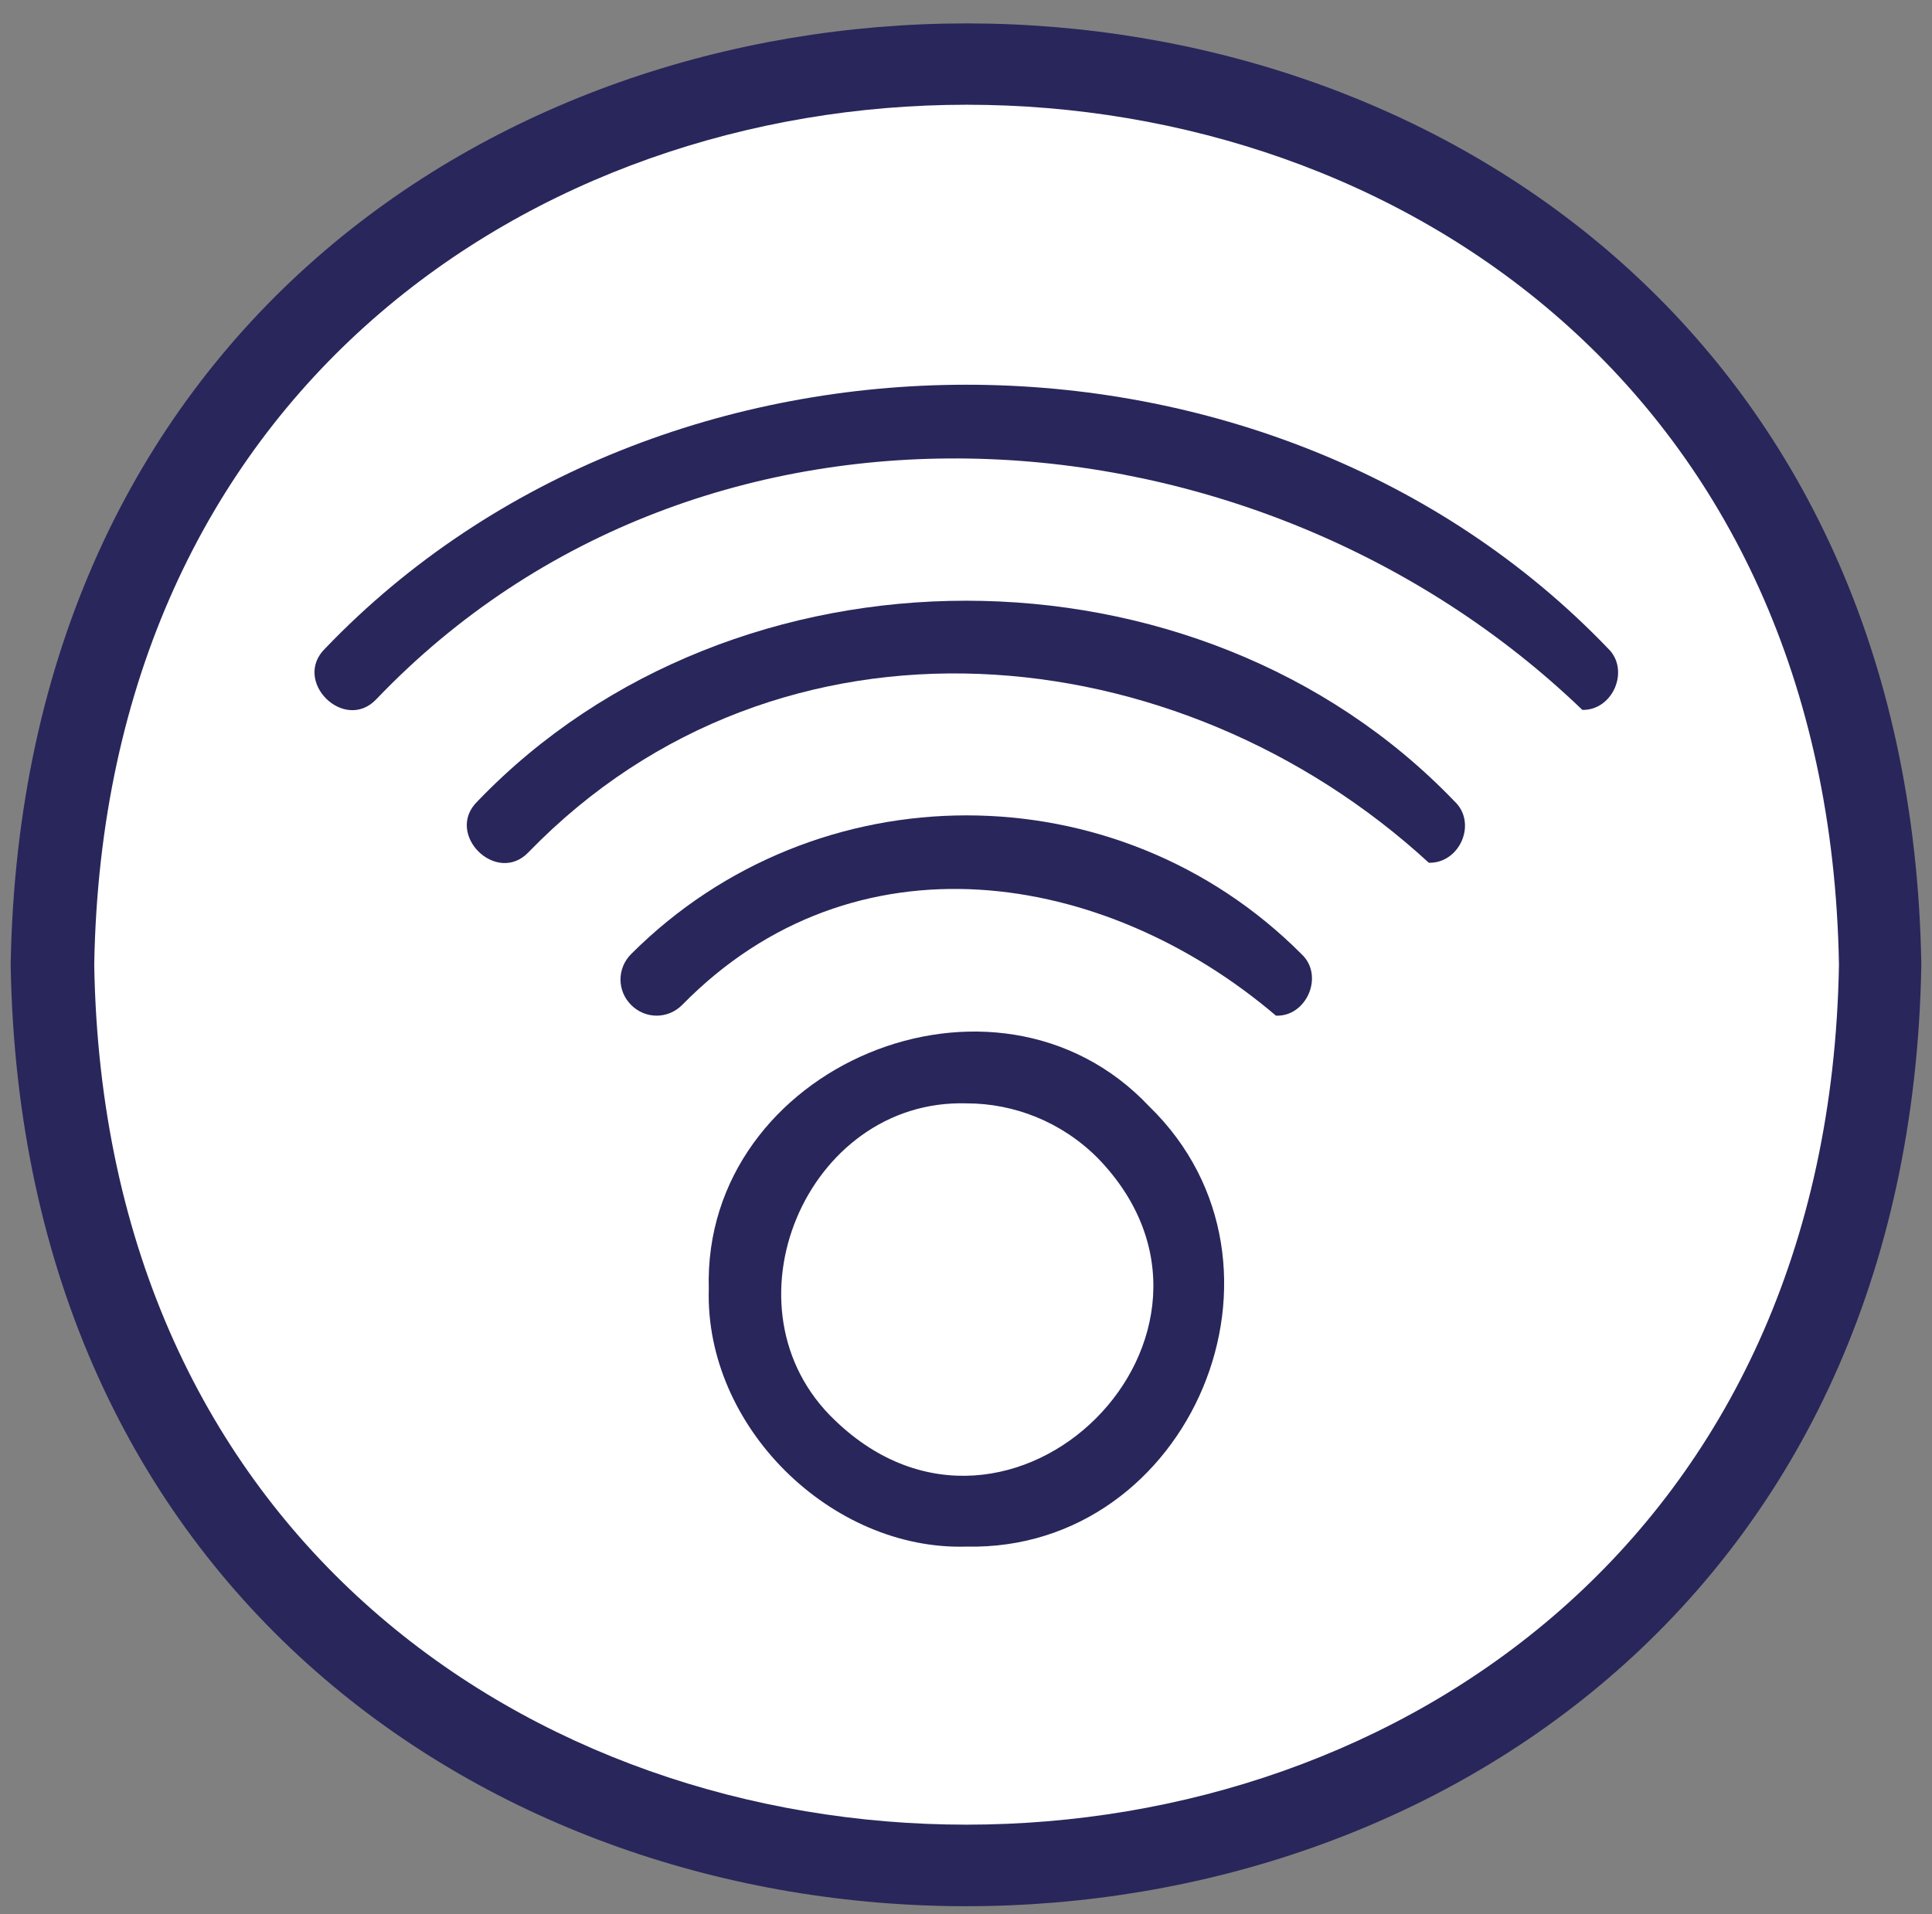 <?xml version="1.0" encoding="utf-8"?>
<!-- Generator: Adobe Illustrator 24.3.0, SVG Export Plug-In . SVG Version: 6.00 Build 0)  -->
<svg version="1.1" id="Capa_1" xmlns="http://www.w3.org/2000/svg" xmlns:xlink="http://www.w3.org/1999/xlink" x="0px" y="0px"
	 viewBox="0 0 326 323" style="enable-background:new 0 0 326 323;" xml:space="preserve">
<rect x="0" y="0" width="326" height="323" fill="#808080" stroke="none"/>
<style type="text/css">
	.st0{fill:#29265B;}
	.st1{fill:#FFFFFF;}
</style>
<g>
	<g>
		<path class="st0" d="M324.2,162.8c-3.6,211.9-318.8,211.8-322.4,0C5.5-49,320.7-49,324.2,162.8z"/>
		<path class="st1" d="M15.9,162.8c3.3-193.5,291.1-193.5,294.4,0C307,356.3,19.1,356.3,15.9,162.8z"/>
	</g>
	<g>
		<path class="st0" d="M267,119.8c-55-52.9-148.4-59.5-203.5-1.8c-5.4,5.7-14.3-3.1-8.6-8.6c56.8-59.3,159.5-59.3,216.4,0
			C275.1,113,272.2,119.9,267,119.8z"/>
		<path class="st0" d="M241.1,145.6c-42.3-38.9-109.5-45.5-151.9-1.8c-5.4,5.7-14.3-3.1-8.6-8.6c43.3-45.1,121.5-45.1,164.8,0
			C249.3,138.8,246.4,145.7,241.1,145.6z"/>
		<path class="st0" d="M215.3,171.4c-29-24.7-71.2-31.4-100.2-1.8c-2.4,2.4-6.2,2.4-8.6,0c-2.4-2.4-2.4-6.2,0-8.6
			c31.2-31.2,82-31.2,113.1,0C223.5,164.6,220.5,171.6,215.3,171.4z"/>
		<path class="st0" d="M163.1,261c-22.8,0.7-44.2-20.2-43.5-43.5c-1.1-37.6,48.4-58.3,74.3-30.8l0,0l0,0
			C221.4,213.4,200.9,261.8,163.1,261z M163.1,186.2c-27.1-0.8-42,34.7-22.2,53.5c29.7,28.6,73-14.8,44.3-44.3l0,0
			C179.1,189.3,171.1,186.2,163.1,186.2z"/>
	</g>
</g>
</svg>
